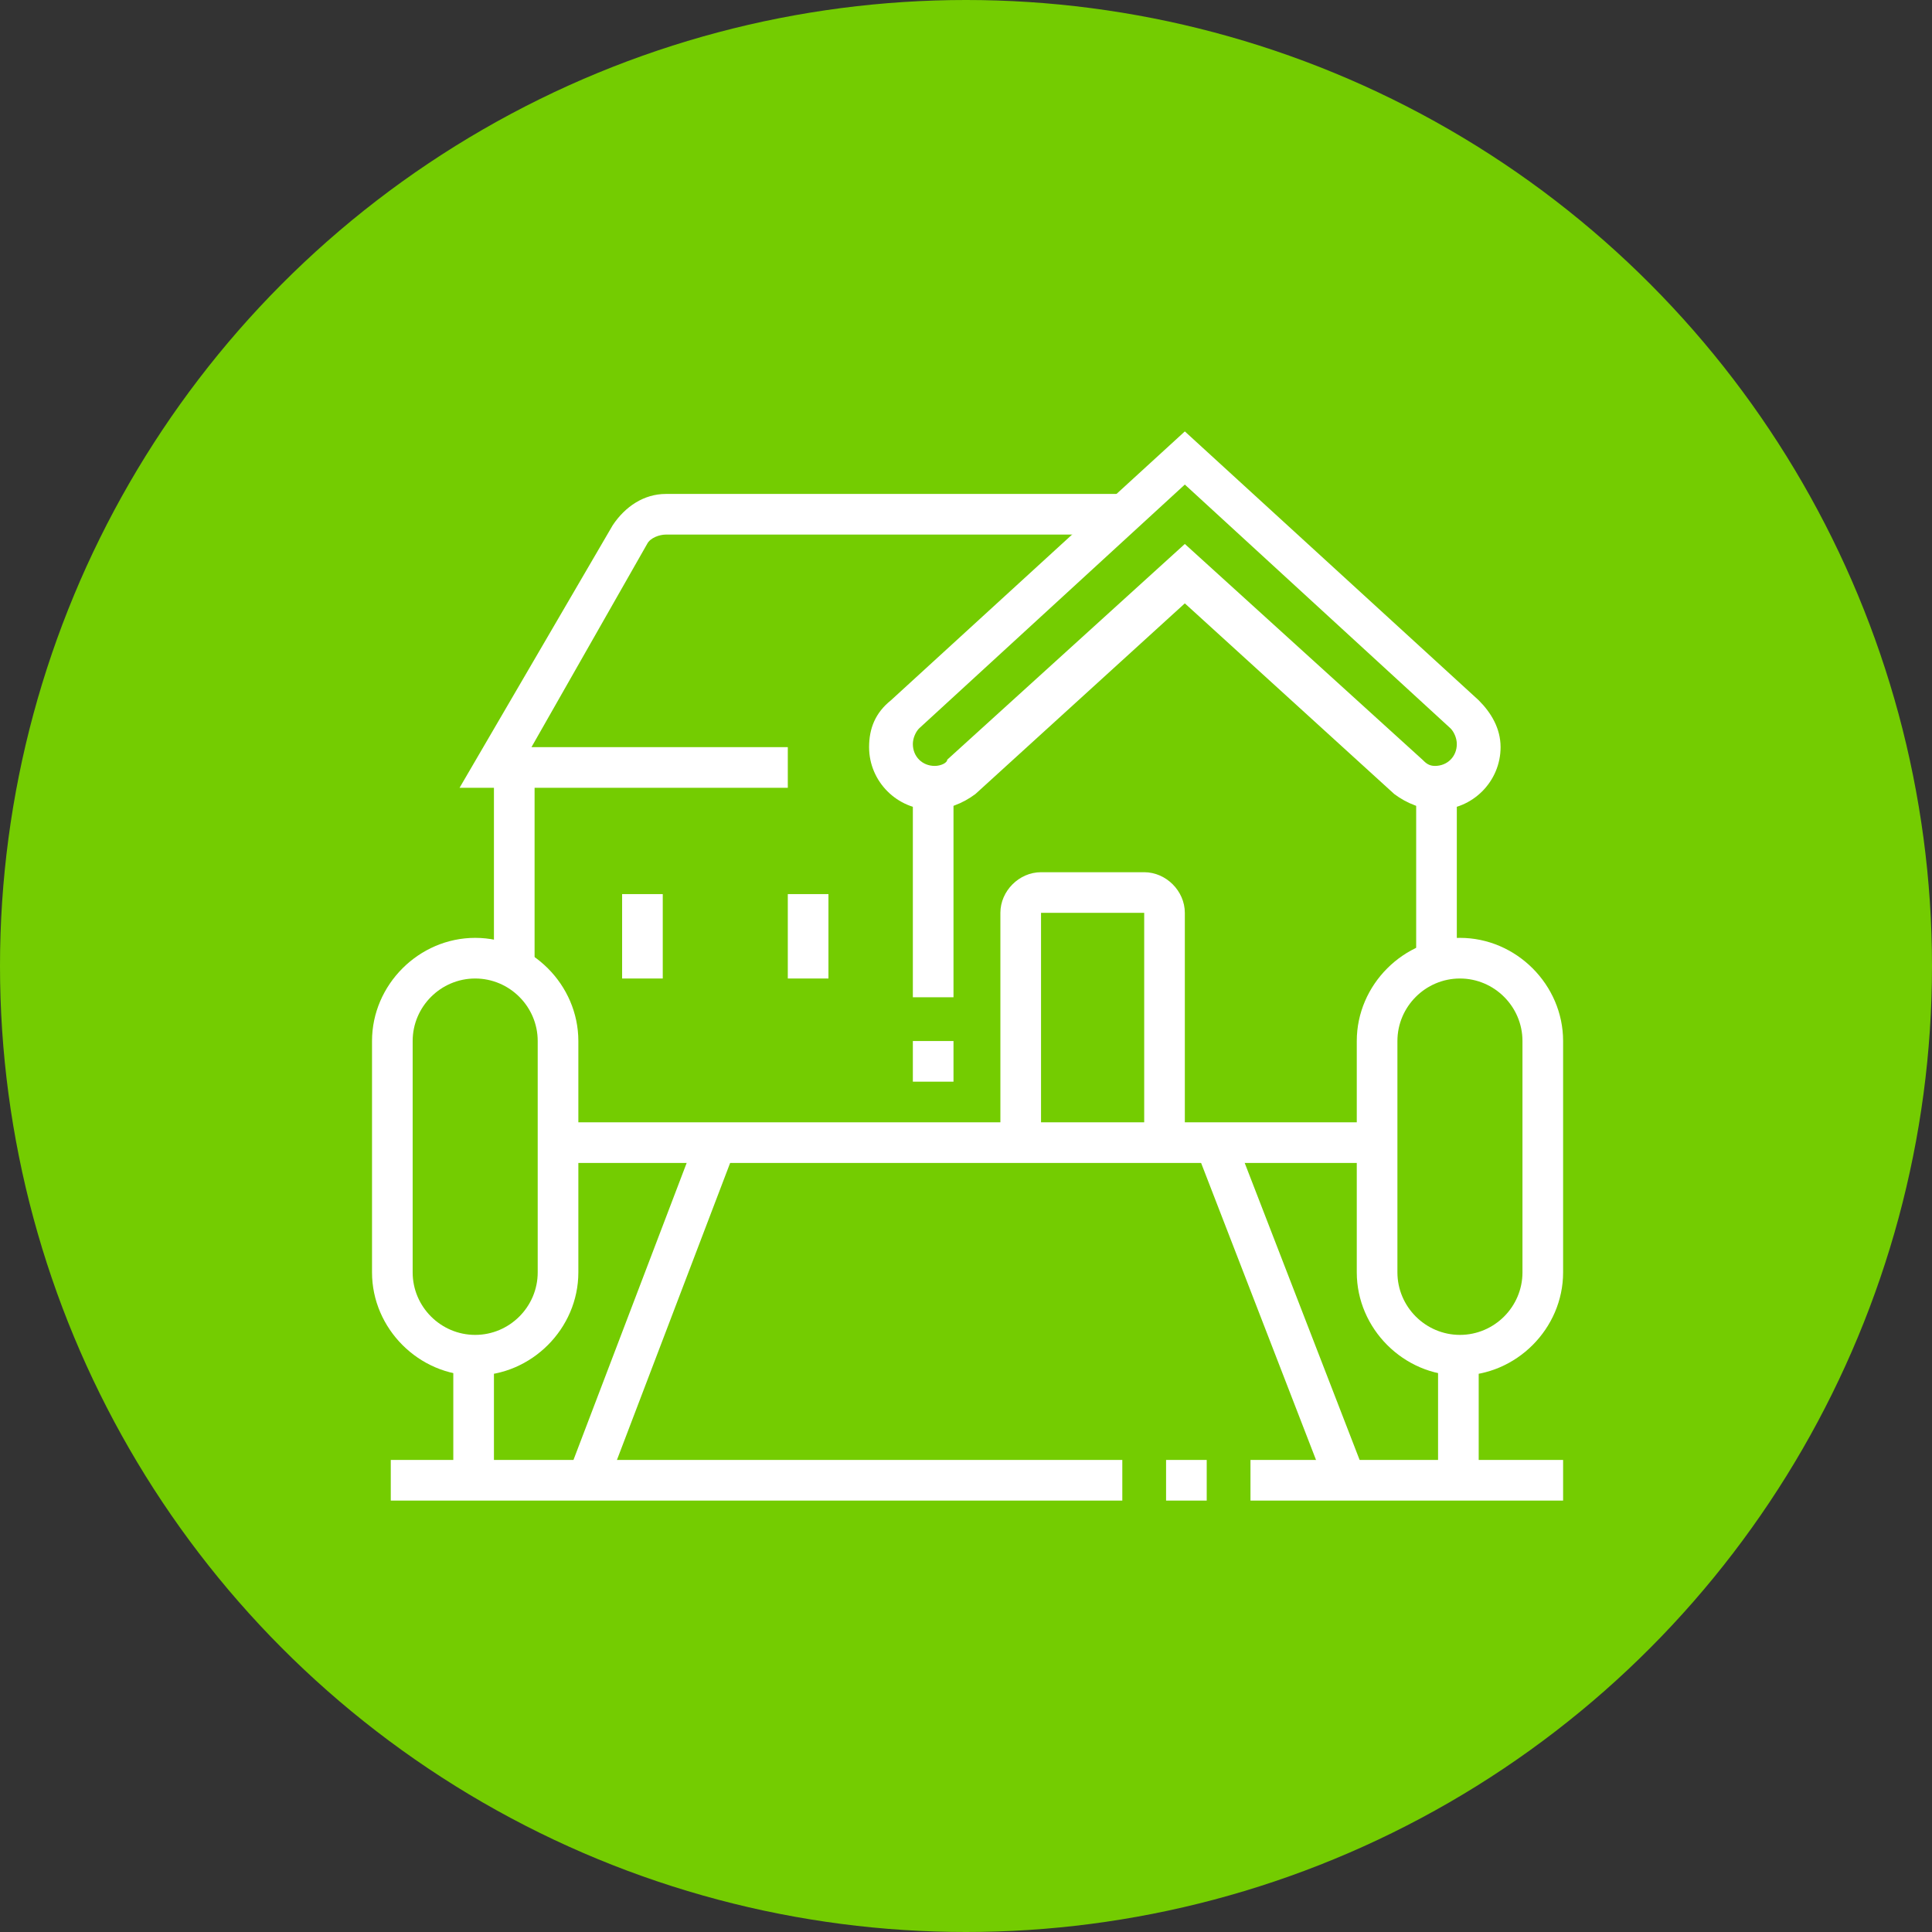 <?xml version="1.0" encoding="utf-8"?>
<!-- Generator: Adobe Illustrator 24.1.0, SVG Export Plug-In . SVG Version: 6.00 Build 0)  -->
<svg version="1.1" id="Layer_1" xmlns="http://www.w3.org/2000/svg" xmlns:xlink="http://www.w3.org/1999/xlink" x="0px" y="0px"
	 width="61.8px" height="61.8px" viewBox="0 0 61.8 61.8" style="enable-background:new 0 0 61.8 61.8;" xml:space="preserve">
<rect x="0" y="0" width="61.8" height="61.8" fill="#333333" stroke="none"/>
<style type="text/css">
	.st0{fill:#74CC01;}
	.st1{display:none;}
	.st2{display:inline;fill:#FFFFFF;}
	.st3{fill:#FFFFFF;}
</style>
<circle class="st0" cx="30.9" cy="30.9" r="30.9"/>
<g class="st1">
	<rect x="14.8" y="25" class="st2" width="6.7" height="1.3"/>
	<rect x="22.9" y="25" class="st2" width="1.3" height="1.3"/>
	<rect x="14.8" y="27.7" class="st2" width="12.1" height="1.3"/>
	<path class="st2" d="M28.2,35.1H13.5c-1.1,0-2-0.9-2-2V23c0-1.1,0.9-2,2-2h14.7c1.1,0,2,0.9,2,2v10C30.2,34.2,29.3,35.1,28.2,35.1z
		 M13.5,22.3c-0.4,0-0.7,0.3-0.7,0.7v10c0,0.4,0.3,0.7,0.7,0.7h14.7c0.4,0,0.7-0.3,0.7-0.7V23c0-0.4-0.3-0.7-0.7-0.7H13.5z"/>
	<rect x="22.2" y="34.4" class="st2" width="1.3" height="12.7"/>
	<rect x="18.2" y="34.4" class="st2" width="1.3" height="12.7"/>
	<rect x="14.8" y="46.5" class="st2" width="12.7" height="1.3"/>
	<rect x="28.9" y="46.5" class="st2" width="1.3" height="1.3"/>
	<rect x="31.6" y="46.5" class="st2" width="1.3" height="1.3"/>
	<rect x="14.8" y="38.4" class="st2" width="4" height="1.3"/>
	<polygon class="st2" points="48.3,39.8 22.9,39.8 22.9,38.4 47,38.4 47,25.5 48.3,25.5 	"/>
	<path class="st2" d="M48.3,26.4c-0.6,0-1.1-0.2-1.5-0.7L41.6,20l-5.2,5.7c-0.4,0.4-0.9,0.7-1.5,0.7c-1.1,0-2-0.9-2-2
		c0-0.5,0.2-1,0.5-1.3l8.2-9l8.2,9c0.3,0.4,0.5,0.9,0.5,1.3C50.3,25.5,49.4,26.4,48.3,26.4z M41.6,18l6.2,6.8
		c0.1,0.1,0.3,0.2,0.5,0.2c0.4,0,0.7-0.3,0.7-0.7c0-0.2-0.1-0.4-0.2-0.4L41.6,16l-7.2,7.9c-0.1,0.1-0.2,0.2-0.2,0.4
		c0,0.4,0.3,0.7,0.7,0.7c0.2,0,0.4-0.1,0.5-0.2L41.6,18z"/>
	<rect x="34.9" y="25.5" class="st2" width="1.3" height="7.6"/>
	<rect x="34.9" y="34.4" class="st2" width="1.3" height="1.3"/>
	<polygon class="st2" points="44.3,39.1 43,39.1 43,32.4 40.3,32.4 40.3,39.1 38.9,39.1 38.9,31.1 44.3,31.1 	"/>
	<path class="st2" d="M41.6,29c-1.5,0-2.7-1.2-2.7-2.7c0-1.5,1.2-2.7,2.7-2.7c1.5,0,2.7,1.2,2.7,2.7C44.3,27.8,43.1,29,41.6,29z
		 M41.6,25c-0.7,0-1.3,0.6-1.3,1.3c0,0.7,0.6,1.3,1.3,1.3c0.7,0,1.3-0.6,1.3-1.3C43,25.6,42.4,25,41.6,25z"/>
	<path class="st2" d="M24.5,21.9l-1.3-0.4l1.4-3.8c0.3-0.8,1-1.3,1.9-1.3h13.3v1.3H26.5c-0.3,0-0.5,0.2-0.6,0.4L24.5,21.9z"/>
	<rect x="29.6" y="27.7" class="st2" width="4" height="1.3"/>
</g>
<g>
	<path class="st3" d="M15.2,44c-1.8,0-3.3-1.5-3.3-3.3v-7.4c0-1.8,1.5-3.3,3.3-3.3s3.3,1.5,3.3,3.3v7.4C18.5,42.5,17,44,15.2,44z
		 M15.2,31.3c-1.1,0-2,0.9-2,2v7.4c0,1.1,0.9,2,2,2c1.1,0,2-0.9,2-2v-7.4C17.2,32.2,16.3,31.3,15.2,31.3z"/>
	<path class="st3" d="M46.7,44c-1.8,0-3.3-1.5-3.3-3.3v-7.4c0-1.8,1.5-3.3,3.3-3.3s3.3,1.5,3.3,3.3v7.4C50,42.5,48.5,44,46.7,44z
		 M46.7,31.3c-1.1,0-2,0.9-2,2v7.4c0,1.1,0.9,2,2,2c1.1,0,2-0.9,2-2v-7.4C48.7,32.2,47.8,31.3,46.7,31.3z"/>
	<rect x="12.5" y="46.7" class="st3" width="23.4" height="1.3"/>
	<rect x="37.3" y="46.7" class="st3" width="1.3" height="1.3"/>
	<rect x="40" y="46.7" class="st3" width="10" height="1.3"/>
	<rect x="14.5" y="43.3" class="st3" width="1.3" height="4"/>
	<rect x="46" y="43.3" class="st3" width="1.3" height="4"/>
	<path class="st3" d="M46,25.9c-0.5,0-1-0.2-1.4-0.5l-6.7-6.1l-6.7,6.1c-0.4,0.3-0.9,0.5-1.4,0.5c-1.1,0-2-0.9-2-2
		c0-0.6,0.2-1.1,0.7-1.5l9.4-8.6l9.4,8.6v0c0.4,0.4,0.7,0.9,0.7,1.5C48,25,47.1,25.9,46,25.9z M37.9,17.4l7.6,6.9
		c0.1,0.1,0.2,0.2,0.4,0.2c0.4,0,0.7-0.3,0.7-0.7c0-0.2-0.1-0.4-0.2-0.5v0l-8.5-7.8l-8.5,7.8c-0.1,0.1-0.2,0.3-0.2,0.5
		c0,0.4,0.3,0.7,0.7,0.7c0.2,0,0.4-0.1,0.4-0.2L37.9,17.4z"/>
	<path class="st3" d="M25.2,25.2H14.7l4.9-8.4c0.4-0.6,1-1,1.7-1H36v1.3H21.3c-0.2,0-0.5,0.1-0.6,0.3L17,23.9h8.2V25.2z"/>
	<rect x="15.8" y="24.6" class="st3" width="1.3" height="6.4"/>
	<rect x="45.3" y="25.2" class="st3" width="1.3" height="5.4"/>
	<rect x="29.2" y="25.2" class="st3" width="1.3" height="6.7"/>
	<rect x="29.2" y="33.3" class="st3" width="1.3" height="1.3"/>
	<rect x="17.9" y="35.9" class="st3" width="26.1" height="1.3"/>
	<rect x="19.9" y="28.6" class="st3" width="1.3" height="2.7"/>
	<rect x="25.2" y="28.6" class="st3" width="1.3" height="2.7"/>
	<path class="st3" d="M37.9,36.6h-1.3v-7.4h-3.3v7.4h-1.3v-7.4c0-0.7,0.6-1.3,1.3-1.3h3.3c0.7,0,1.3,0.6,1.3,1.3V36.6z"/>
	
		<rect x="40.3" y="36.2" transform="matrix(0.933 -0.361 0.361 0.933 -12.389 17.608)" class="st3" width="1.3" height="11.5"/>
	
		<rect x="15.2" y="41.3" transform="matrix(0.356 -0.934 0.934 0.356 -25.773 46.539)" class="st3" width="11.5" height="1.3"/>
</g>
<g class="st1">
	<path class="st2" d="M37.2,48h-6.6v-1.2h6.6c1.7,0,3-1.9,3-4.2V42H21.6v0.6c0,3-1.9,5.4-4.2,5.4s-4.2-2.4-4.2-5.4V20.4h12v1.2H14.4
		v21c0,2.3,1.3,4.2,3,4.2s3-1.9,3-4.2v-1.8h21v1.8C41.4,45.6,39.5,48,37.2,48z"/>
	<rect x="17.4" y="46.8" class="st2" width="13.8" height="1.2"/>
	<rect x="37.8" y="35.4" class="st2" width="1.2" height="6"/>
	<rect x="26.4" y="20.4" class="st2" width="1.2" height="1.2"/>
	<rect x="23.4" y="29.3" class="st2" width="1.2" height="5.5"/>
	<rect x="17.4" y="29.3" class="st2" width="1.2" height="5.5"/>
	<rect x="15.6" y="34.2" class="st2" width="10.8" height="1.2"/>
	<rect x="27.6" y="34.2" class="st2" width="1.2" height="1.2"/>
	<rect x="15.6" y="37.2" class="st2" width="19.2" height="1.2"/>
	<path class="st2" d="M38.4,34.2c-5.6,0-10.2-4.6-10.2-10.2s4.6-10.2,10.2-10.2S48.6,18.4,48.6,24S44,34.2,38.4,34.2z M38.4,15
		c-5,0-9,4-9,9s4,9,9,9s9-4,9-9S43.4,15,38.4,15z"/>
	<path class="st2" d="M38.4,26.4c-1.3,0-2.4-1.1-2.4-2.4c0-1.3,1.1-2.4,2.4-2.4s2.4,1.1,2.4,2.4C40.8,25.3,39.7,26.4,38.4,26.4z
		 M38.4,22.8c-0.7,0-1.2,0.5-1.2,1.2c0,0.7,0.5,1.2,1.2,1.2s1.2-0.5,1.2-1.2C39.6,23.4,39.1,22.8,38.4,22.8z"/>
	<path class="st2" d="M38.4,29.4c-4.5,0-7.6-4.9-7.7-5.1L30.5,24l0.2-0.3c0.1-0.2,3.2-5.1,7.7-5.1c4.5,0,7.6,4.9,7.7,5.1l0.2,0.3
		l-0.2,0.3C46,24.5,42.9,29.4,38.4,29.4z M31.9,24c0.7,1,3.3,4.2,6.5,4.2c3.2,0,5.7-3.2,6.5-4.2c-0.7-1-3.3-4.2-6.5-4.2
		C35.2,19.8,32.7,23,31.9,24z"/>
	<path class="st2" d="M16.9,31.4L16,30.6l4-4.3c0.3-0.3,0.6-0.4,1-0.4h0c0.4,0,0.7,0.2,1,0.4l4,4.3l-0.9,0.8l-4-4.3c0,0-0.1,0-0.1,0
		h0c0,0-0.1,0-0.1,0L16.9,31.4z"/>
</g>
</svg>
